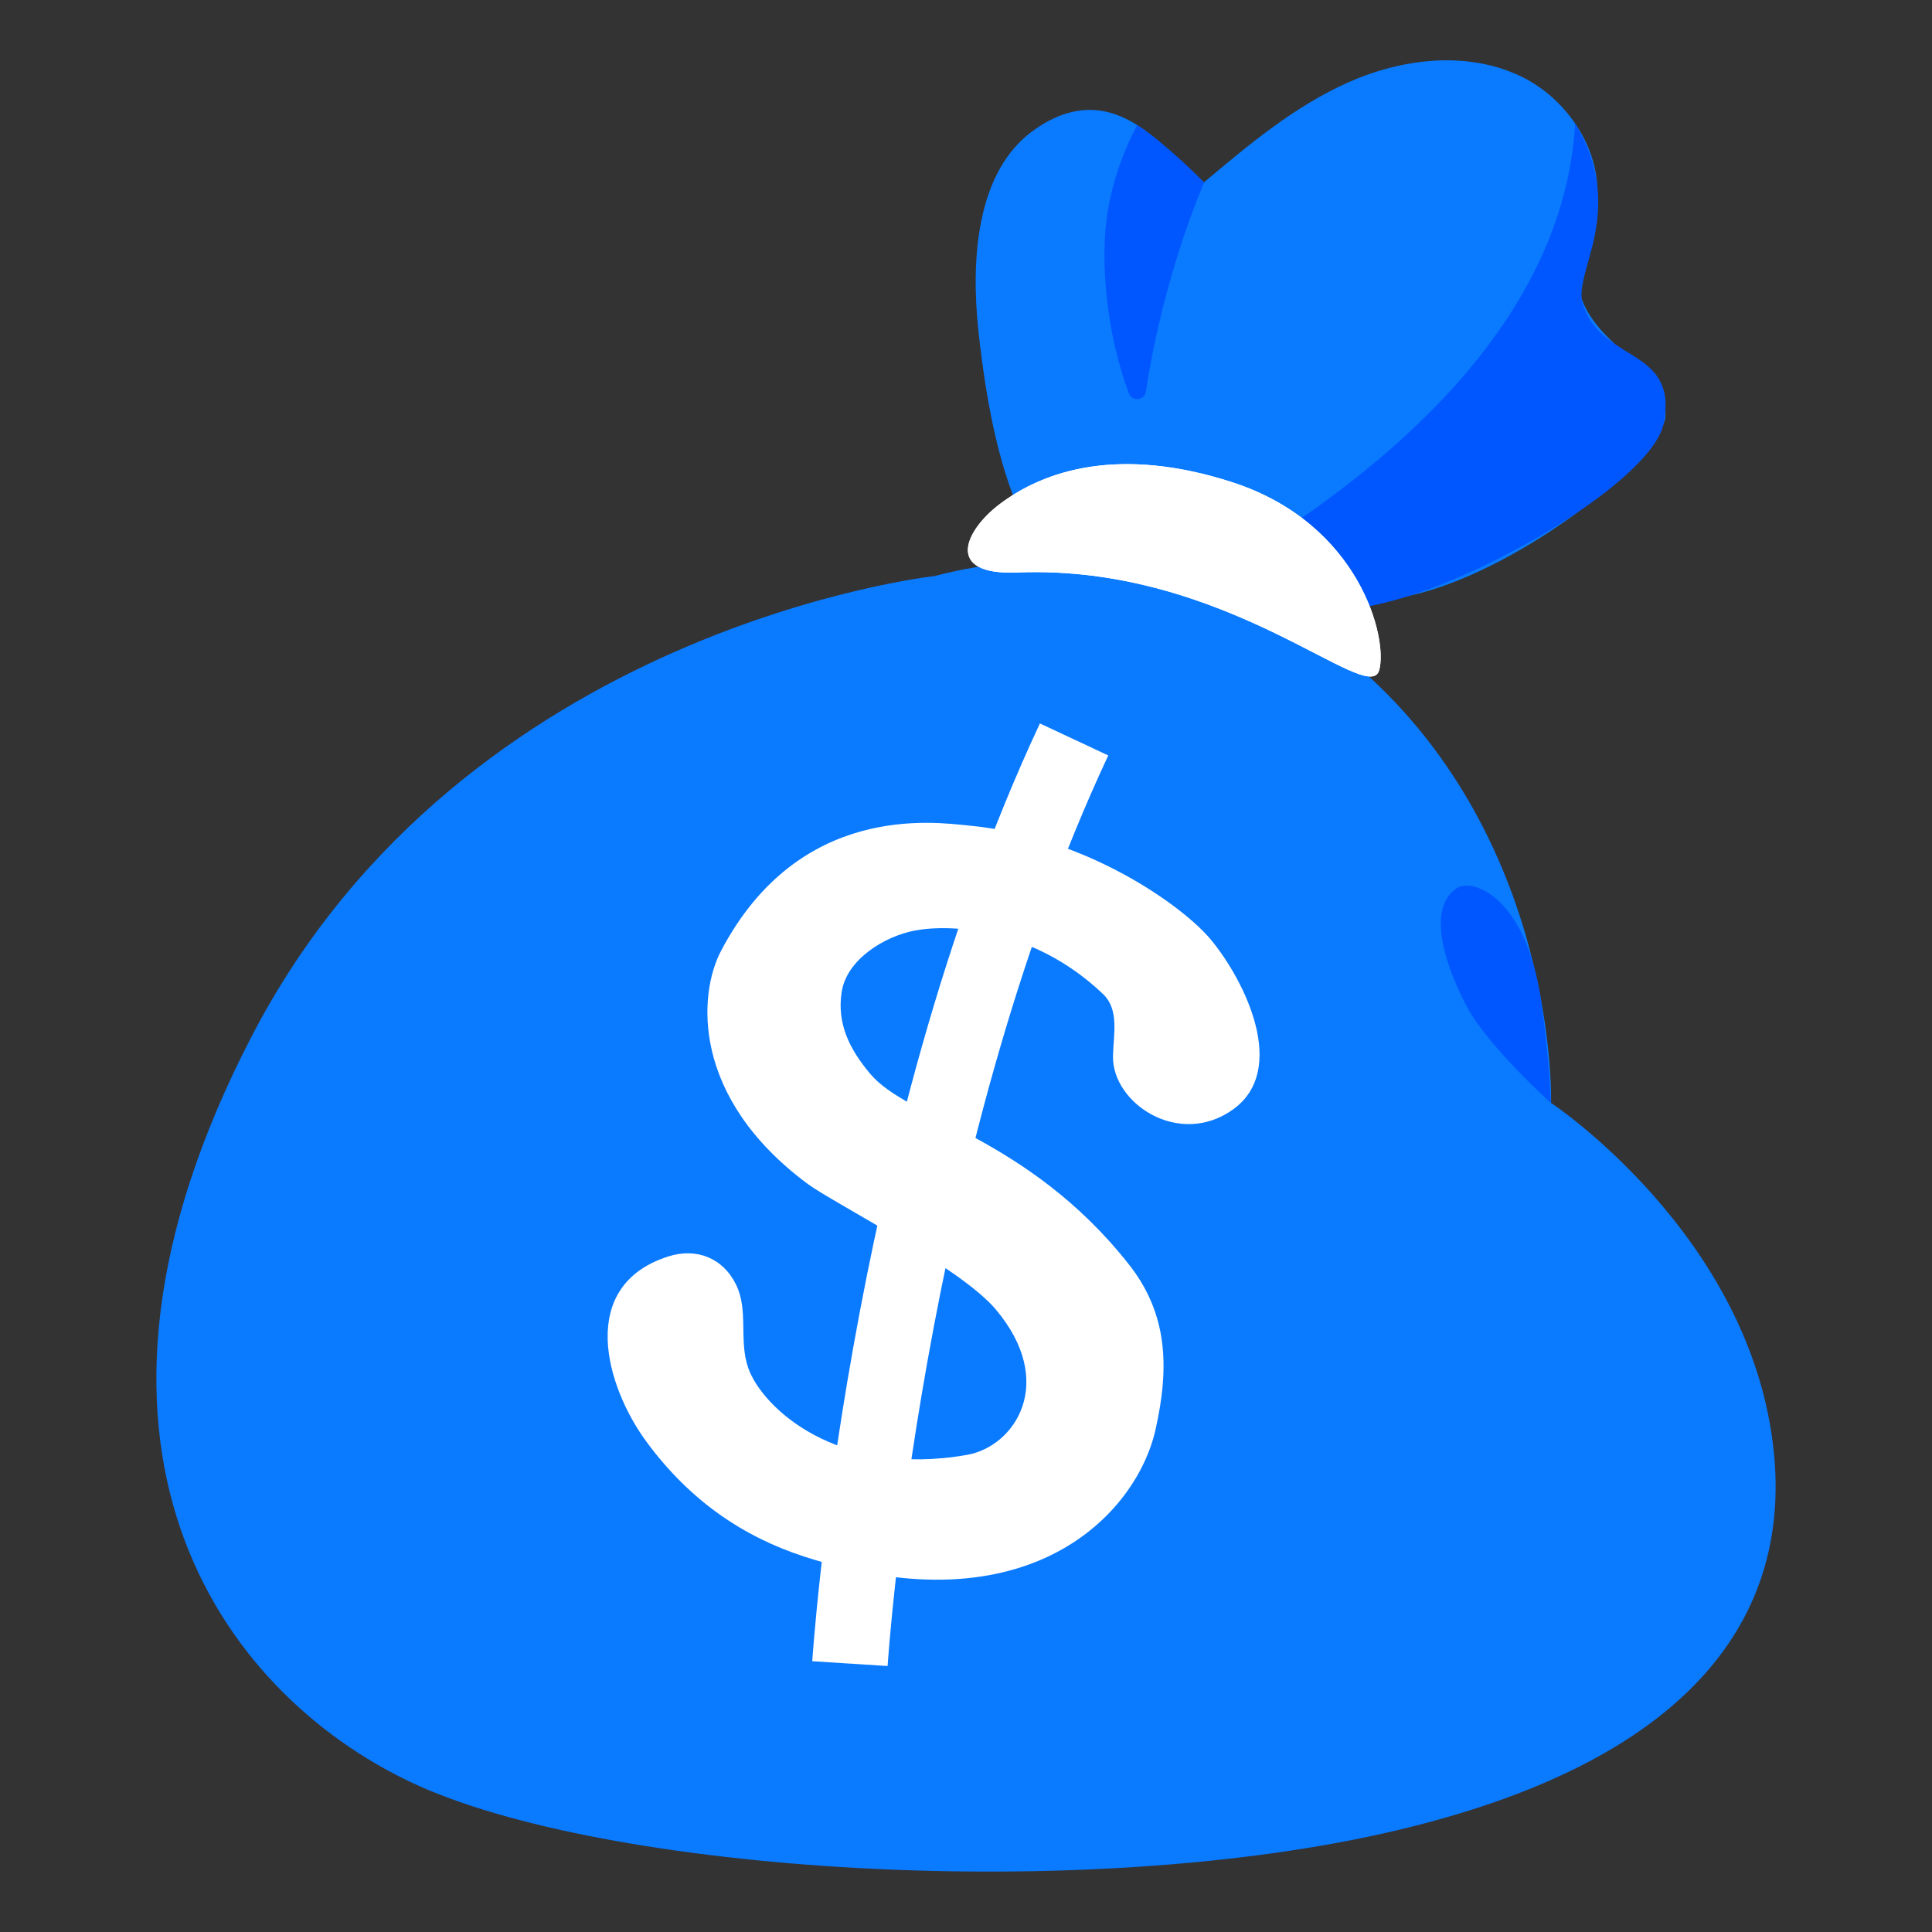 <svg width="56" height="56" viewBox="0 0 56 56" fill="none" xmlns="http://www.w3.org/2000/svg">
<rect x="0" y="0" width="56" height="56" fill="#333333" stroke="none"/>
<path d="M40.889 17.259C43.824 16.608 47.648 13.694 48.23 12.259C48.571 11.419 46.869 10.106 46.414 9.577C45.373 8.369 45.793 7.774 46.196 6.335C46.655 4.699 45.566 2.892 44.021 2.183C42.477 1.474 40.631 1.697 39.078 2.389C37.524 3.08 36.199 4.191 34.899 5.285C33.95 4.686 32.436 2.039 29.986 3.758C28.293 4.944 28.14 7.525 28.359 9.586C28.871 14.341 30.043 16.809 32.252 17.474C35.044 18.314 38.133 17.872 40.889 17.259Z" fill="#0A7AFF"/>
<path d="M45.657 3.579C45.286 9.988 39.034 14.241 36.068 16.113L37.992 17.767C37.992 17.767 39.213 17.793 40.884 17.259C43.75 16.349 47.937 13.777 48.226 12.259C48.65 10.05 46.384 10.531 45.872 8.785C45.605 7.862 47.171 6.116 45.657 3.579ZM34.904 5.289C34.904 5.289 33.788 4.148 32.961 3.627C32.55 4.401 32.257 5.241 32.112 6.108C31.854 7.63 32.112 9.791 32.721 11.401C32.817 11.651 33.176 11.611 33.215 11.349C33.74 7.888 34.904 5.289 34.904 5.289Z" fill="#0057FF"/>
<path d="M27.108 16.695C27.108 16.695 13.462 18.169 7.306 30.017C1.151 41.864 6.383 49.048 11.922 51.664C17.461 54.281 31.417 55.204 40.495 53.051C49.573 50.899 51.844 46.436 51.419 42.127C50.803 35.836 44.958 31.968 44.958 31.968C44.958 31.968 45.189 24.198 39.161 19.154C33.81 14.674 27.108 16.695 27.108 16.695Z" fill="#0A7AFF"/>
<path d="M32.708 36.632C29.781 32.939 26.324 32.445 25.218 31.119C24.614 30.397 24.259 29.667 24.395 28.761C24.539 27.799 25.655 27.134 26.521 26.972C27.532 26.779 29.942 26.88 31.968 28.809C32.449 29.264 32.274 29.973 32.261 30.607C32.226 31.968 34.173 33.289 35.748 32.152C37.328 31.01 36.116 28.468 35.096 27.234C34.326 26.302 31.535 24.25 28.066 23.927C27.09 23.835 23.166 23.253 20.899 27.562C20.247 28.8 20.007 31.793 23.419 34.322C24.133 34.851 27.834 36.732 28.862 37.953C30.642 40.066 29.422 41.925 28.031 42.17C24.238 42.836 22.089 40.784 21.691 39.659C21.407 38.859 21.704 37.992 21.337 37.24C20.961 36.465 20.191 36.159 19.377 36.417C16.708 37.266 17.557 40.184 18.738 41.79C20.003 43.509 21.556 44.546 23.301 45.115C29.816 47.237 32.948 43.886 33.495 41.431C33.898 39.633 33.854 38.075 32.708 36.632Z" fill="white"/>
<path d="M31.133 21.433C25.589 33.272 24.636 48.221 24.636 48.221" stroke="white" stroke-width="2.188" stroke-miterlimit="10"/>
<path d="M35.731 13.982C39.423 15.186 40.241 18.524 39.974 19.434C39.655 20.501 35.564 16.345 29.483 16.594C27.357 16.682 27.974 15.378 28.958 14.626C30.258 13.633 32.441 12.915 35.731 13.982Z" fill="white"/>
<path d="M35.731 13.982C39.423 15.186 40.241 18.524 39.974 19.434C39.655 20.501 35.564 16.345 29.483 16.594C27.357 16.682 27.974 15.378 28.958 14.626C30.258 13.633 32.441 12.915 35.731 13.982Z" fill="white"/>
<path d="M42.214 25.751C42.678 25.432 44.236 25.983 44.673 29.032C44.888 30.524 44.953 31.968 44.953 31.968C44.953 31.968 43.116 30.319 42.508 29.159C41.742 27.694 41.444 26.276 42.214 25.751Z" fill="#0057FF"/>
</svg>
